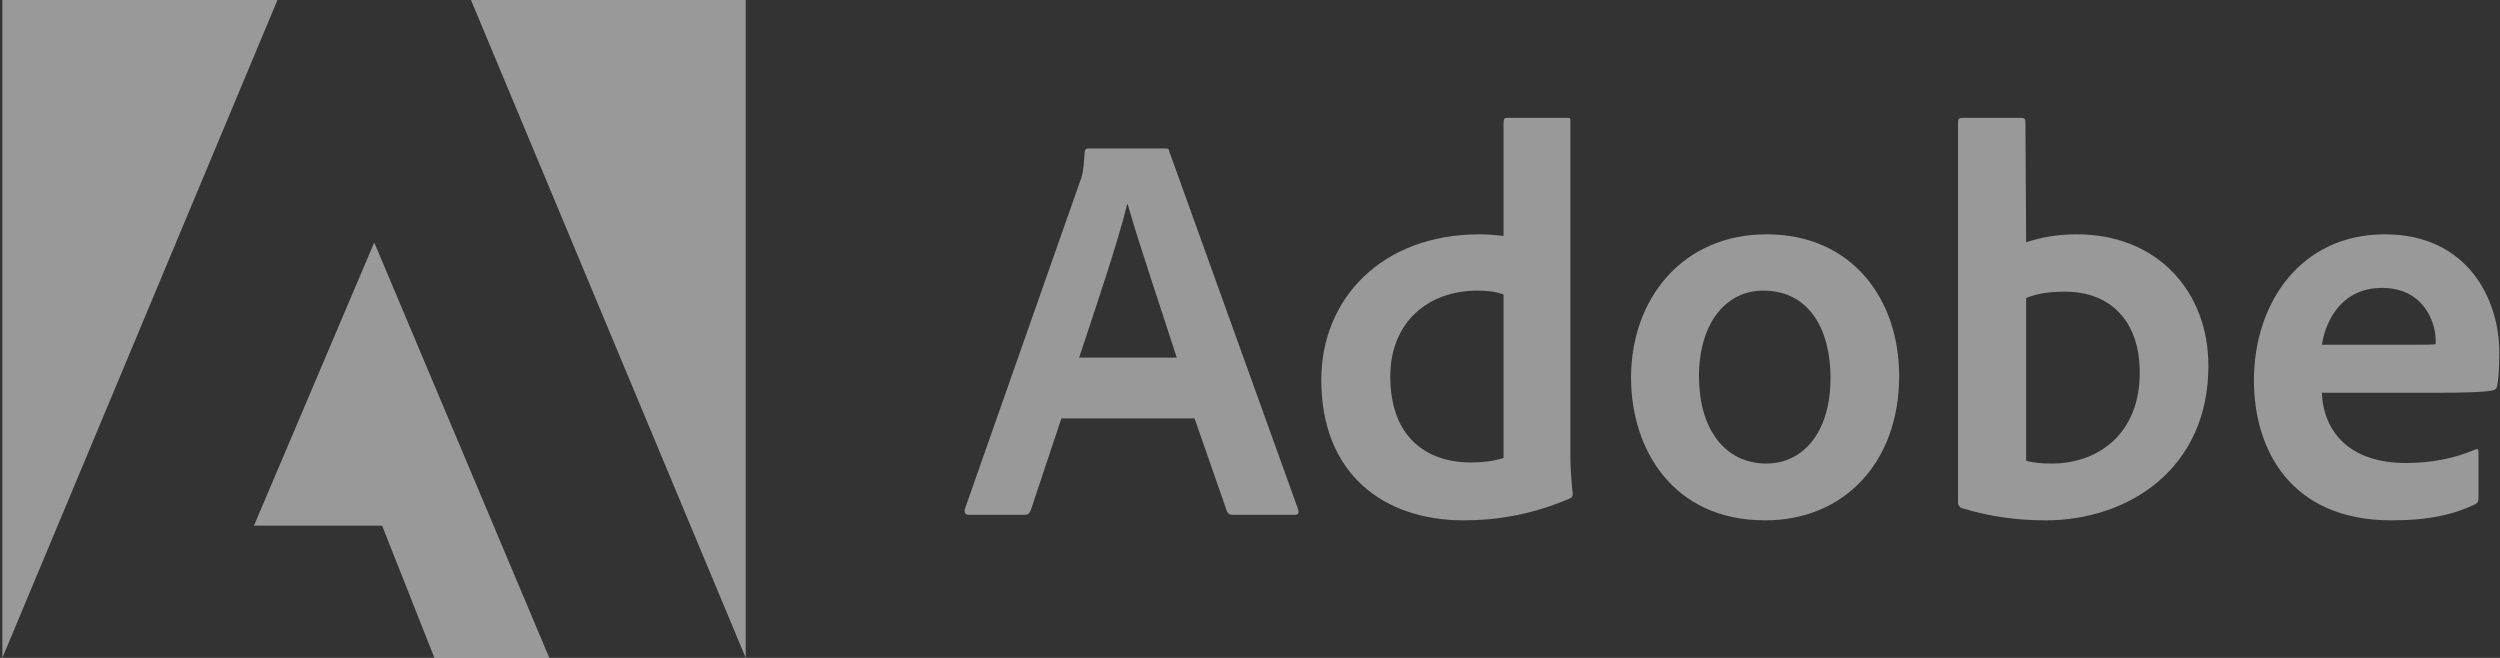 <svg xmlns="http://www.w3.org/2000/svg" width="114" height="30" viewBox="0 0 114 30" fill="none"><rect x="0" y="0" width="114" height="30" fill="#333333" stroke="none"/><g clip-path="url(#clip0_1215_5562)"><path d="M12.652 0H0.107V30L12.652 0Z" fill="white" fill-opacity="0.5"></path><path d="M21.477 0H34.005V30L21.477 0Z" fill="white" fill-opacity="0.5"></path><path d="M17.065 11.057L25.049 30H19.81L17.424 23.969H11.581L17.065 11.057Z" fill="white" fill-opacity="0.5"></path><path d="M54.471 19.078L55.95 23.32C55.999 23.426 56.072 23.475 56.203 23.475H59.047C59.202 23.475 59.227 23.401 59.202 23.246L53.326 6.926C53.302 6.796 53.277 6.771 53.147 6.771H49.616C49.518 6.771 49.461 6.845 49.461 6.951C49.412 7.809 49.338 8.07 49.232 8.324L43.994 23.222C43.969 23.401 44.026 23.475 44.174 23.475H46.715C46.87 23.475 46.944 23.426 47.001 23.271L48.399 19.078H54.471ZM49.208 16.308C49.976 13.987 50.989 11.012 51.398 9.313H51.422C51.929 11.094 53.122 14.624 53.661 16.308H49.208Z" fill="white" fill-opacity="0.5"></path><path d="M66.756 23.728C68.284 23.728 69.91 23.45 71.561 22.739C71.692 22.69 71.716 22.633 71.716 22.511C71.668 22.053 71.61 21.391 71.61 20.884V5.521C71.61 5.423 71.61 5.374 71.488 5.374H68.717C68.611 5.374 68.562 5.423 68.562 5.553V10.759C68.129 10.71 67.827 10.685 67.467 10.685C62.997 10.685 60.251 13.636 60.251 17.321C60.251 21.595 63.07 23.728 66.756 23.728ZM68.562 20.884C68.104 21.031 67.598 21.089 67.083 21.089C65.056 21.089 63.397 19.945 63.397 17.166C63.397 14.706 65.105 13.252 67.369 13.252C67.827 13.252 68.227 13.3 68.562 13.431V20.884Z" fill="white" fill-opacity="0.5"></path><path d="M80.554 10.685C76.738 10.685 74.376 13.611 74.376 17.223C74.376 20.451 76.256 23.728 80.497 23.728C84.085 23.728 86.602 21.089 86.602 17.142C86.602 13.66 84.469 10.685 80.554 10.685ZM80.399 13.252C82.556 13.252 83.472 15.107 83.472 17.223C83.472 19.838 82.123 21.138 80.554 21.138C78.617 21.138 77.473 19.512 77.473 17.166C77.473 14.755 78.691 13.252 80.399 13.252Z" fill="white" fill-opacity="0.5"></path><path d="M89.466 5.374C89.36 5.374 89.286 5.423 89.286 5.553V22.944C89.286 23.017 89.36 23.148 89.466 23.172C90.684 23.548 91.958 23.728 93.274 23.728C97.041 23.728 100.703 21.391 100.703 16.684C100.703 13.276 98.365 10.685 94.704 10.685C93.862 10.685 93.078 10.816 92.392 11.045L92.359 5.578C92.359 5.398 92.31 5.374 92.13 5.374H89.466ZM97.573 16.994C97.573 19.814 95.644 21.138 93.56 21.138C93.127 21.138 92.743 21.113 92.392 21.007V13.587C92.792 13.431 93.274 13.3 94.165 13.3C96.175 13.3 97.573 14.575 97.573 16.994Z" fill="white" fill-opacity="0.5"></path><path d="M111.041 17.91C112.284 17.91 113.305 17.885 113.656 17.803C113.787 17.779 113.836 17.73 113.861 17.624C113.934 17.346 113.967 16.766 113.967 16.055C113.967 13.636 112.512 10.685 108.753 10.685C104.912 10.685 102.779 13.816 102.779 17.346C102.779 20.476 104.43 23.728 109.056 23.728C110.788 23.728 111.908 23.451 112.872 22.993C112.97 22.944 113.019 22.862 113.019 22.715V20.598C113.019 20.476 112.945 20.451 112.872 20.5C111.908 20.909 110.862 21.113 109.717 21.113C107.127 21.113 105.95 19.683 105.877 17.91H111.041ZM105.877 15.72C106.081 14.477 106.865 13.129 108.622 13.129C110.559 13.129 111.066 14.755 111.066 15.491C111.066 15.515 111.066 15.621 111.066 15.695C110.96 15.72 110.633 15.72 109.668 15.72H105.877Z" fill="white" fill-opacity="0.5"></path></g><defs><clipPath id="clip0_1215_5562"><rect width="113.86" height="30" fill="white" transform="translate(0.107)"></rect></clipPath></defs></svg>